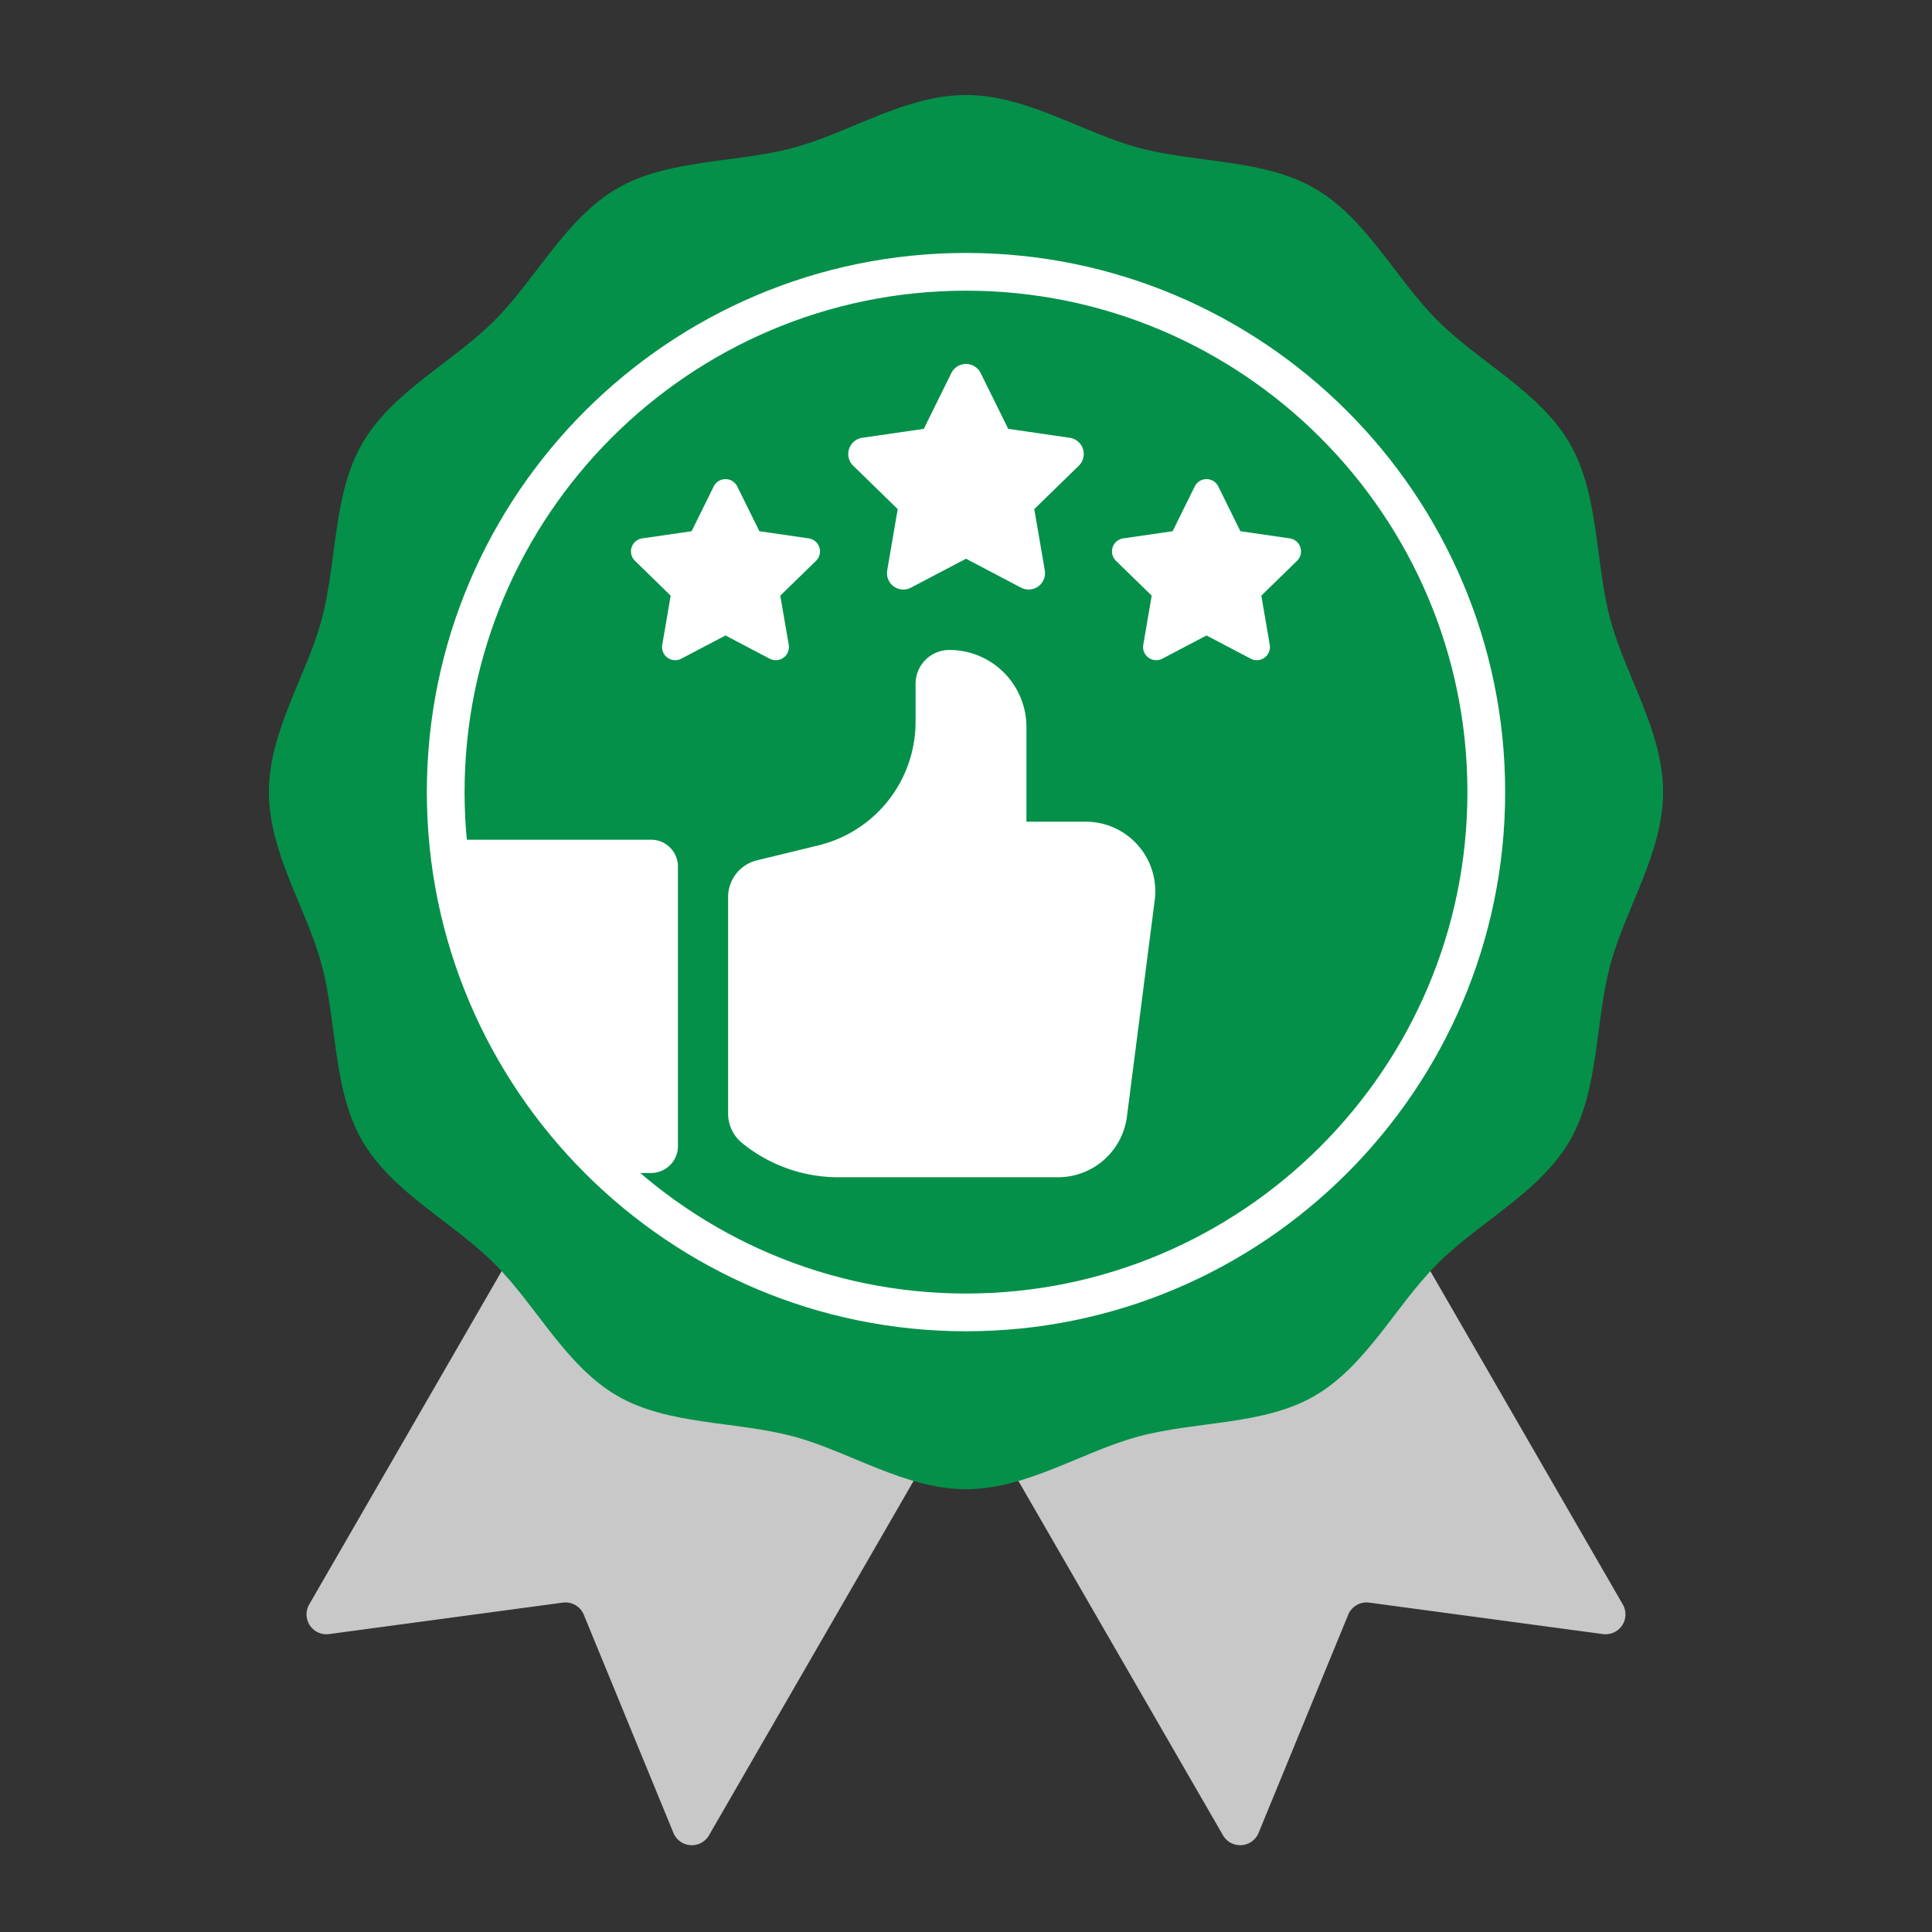 <svg id="Layer_1" data-name="Layer 1" xmlns="http://www.w3.org/2000/svg" viewBox="0 0 512 512"><rect x="0" y="0" width="512" height="512" fill="#333333" stroke="none"/><defs><style>.cls-1{fill:#c8c8c8;}.cls-2{fill:#049049;}.cls-3{fill:#fff;}</style></defs><title>Icon</title><path class="cls-1" d="M339.609,268.535,233.655,329.707l90.448,156.661a5.267,5.267,0,0,0,9.433-.632l23.748-57.806a5.267,5.267,0,0,1,5.574-3.218l61.936,8.337a5.267,5.267,0,0,0,5.264-7.853Z"/><path class="cls-1" d="M172.391,268.535,278.345,329.707,187.897,486.368a5.267,5.267,0,0,1-9.433-.632l-23.748-57.806a5.267,5.267,0,0,0-5.574-3.218l-61.936,8.337a5.267,5.267,0,0,1-5.264-7.853Z"/><path class="cls-2" d="M440.733,209.917c0,16.182-9.991,30.834-13.98,45.757-4.127,15.442-2.922,33.105-10.744,46.625-7.935,13.714-23.911,21.458-35.041,32.588S362.096,361.992,348.382,369.927c-13.52,7.822-31.183,6.616-46.624,10.744-14.924,3.989-29.576,13.98-45.758,13.98s-30.834-9.991-45.757-13.98c-15.442-4.127-33.105-2.922-46.625-10.744-13.714-7.935-21.458-23.911-32.588-35.041S103.925,316.013,95.99,302.299c-7.822-13.52-6.616-31.183-10.744-46.624-3.989-14.924-13.98-29.576-13.98-45.758s9.991-30.834,13.98-45.757c4.127-15.442,2.922-33.105,10.744-46.625,7.935-13.714,23.911-21.458,35.041-32.588S149.904,57.842,163.618,49.907c13.52-7.822,31.183-6.616,46.624-10.744C225.166,35.174,239.818,25.183,256,25.183s30.834,9.991,45.757,13.98c15.442,4.127,33.105,2.922,46.625,10.744,13.714,7.935,21.458,23.911,32.588,35.041S408.075,103.821,416.01,117.535c7.822,13.52,6.616,31.183,10.744,46.624C430.743,179.083,440.733,193.735,440.733,209.917Z"/><path class="cls-3" d="M256,352.8c-78.786,0-142.883-64.097-142.883-142.883S177.214,67.034,256,67.034,398.883,131.131,398.883,209.917,334.786,352.8,256,352.8Zm0-275.766c-73.272,0-132.883,59.611-132.883,132.883S182.728,342.8,256,342.8c73.271,0,132.883-59.611,132.883-132.883S329.271,77.034,256,77.034Z"/><path class="cls-3" d="M272.019,217.763v-25.094a20.422,20.422,0,0,0-20.422-20.422h0a8.961,8.961,0,0,0-8.961,8.961V191.279a33.709,33.709,0,0,1-25.732,32.751l-16.31,3.972a10.006,10.006,0,0,0-7.638,9.721v57.412a10.006,10.006,0,0,0,3.676,7.749h0a40.331,40.331,0,0,0,25.515,9.097h58.232a18.418,18.418,0,0,0,18.268-16.072l7.369-57.383a18.418,18.418,0,0,0-18.268-20.764Z"/><path class="cls-3" d="M172.536,310.857l-14.239,0c-22.855-27.408-36.73-56.698-39.464-88.325l53.703,0a7.125,7.125,0,0,1,7.125,7.125v74.074A7.125,7.125,0,0,1,172.536,310.857Z"/><path class="cls-3" d="M259.892,98.873l7.292,14.774,16.305,2.369a4.34,4.34,0,0,1,2.405,7.403l-11.798,11.5,2.785,16.239a4.34,4.34,0,0,1-6.297,4.575L256,148.067l-14.583,7.667a4.34,4.34,0,0,1-6.297-4.575l2.785-16.239-11.798-11.5a4.34,4.34,0,0,1,2.405-7.403l16.305-2.369L252.108,98.873A4.34,4.34,0,0,1,259.892,98.873Z"/><path class="cls-3" d="M195.386,128.917l5.853,11.859,13.087,1.902a3.484,3.484,0,0,1,1.931,5.942l-9.47,9.231,2.236,13.034A3.484,3.484,0,0,1,203.968,174.558l-11.706-6.154-11.706,6.154a3.484,3.484,0,0,1-5.055-3.673l2.236-13.034-9.47-9.231a3.484,3.484,0,0,1,1.931-5.942l13.087-1.902,5.853-11.859A3.484,3.484,0,0,1,195.386,128.917Z"/><path class="cls-3" d="M322.862,128.917l5.853,11.859,13.087,1.902a3.484,3.484,0,0,1,1.931,5.942l-9.47,9.231,2.236,13.034a3.484,3.484,0,0,1-5.055,3.673l-11.706-6.154L308.032,174.558a3.484,3.484,0,0,1-5.055-3.673l2.236-13.034-9.47-9.231a3.484,3.484,0,0,1,1.931-5.942l13.087-1.902,5.853-11.859A3.484,3.484,0,0,1,322.862,128.917Z"/></svg>